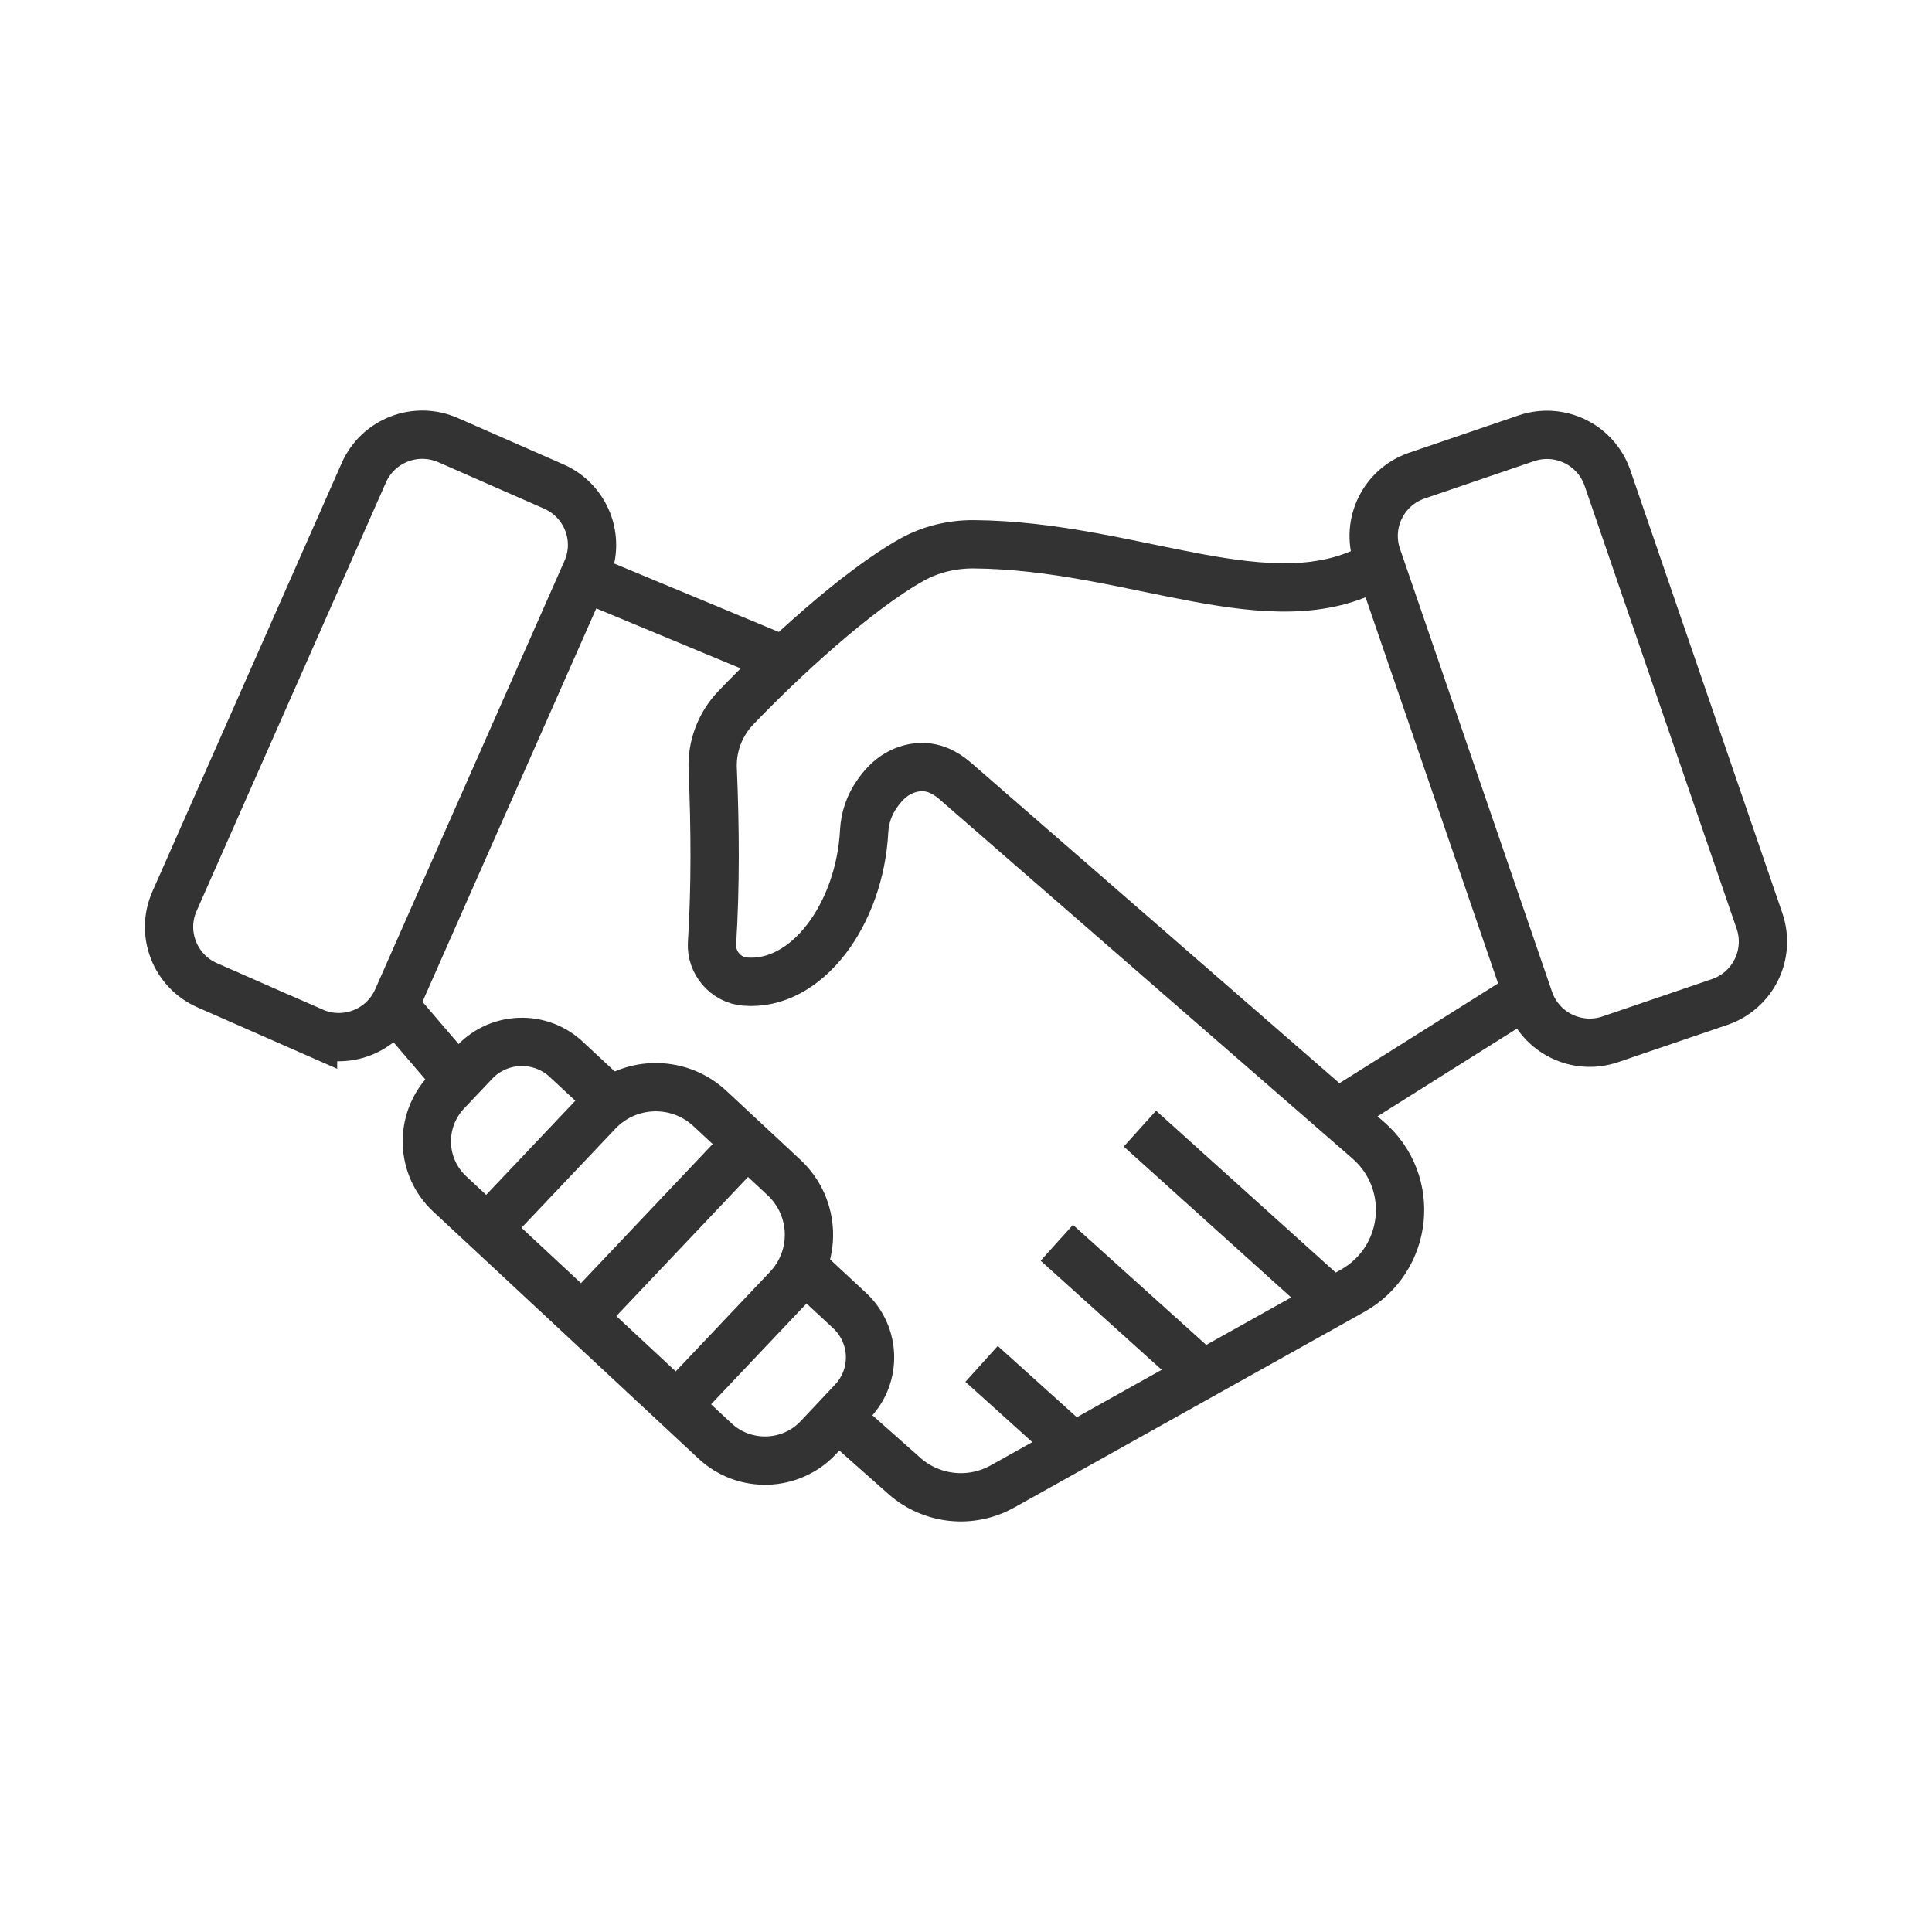<svg width="80" height="80" viewBox="0 0 80 80" fill="none" xmlns="http://www.w3.org/2000/svg">
<path d="M32.03 27.16L24.574 24.061" stroke="#333333" stroke-width="2" stroke-miterlimit="10"/>
<path d="M34.951 58.901L37.447 61.113C38.57 62.108 40.201 62.284 41.513 61.549L55.999 53.454C58.328 52.153 58.662 48.961 56.653 47.213L39.547 32.333C39.34 32.153 39.108 31.998 38.85 31.894C38.101 31.588 37.251 31.84 36.688 32.42C36.553 32.557 36.43 32.708 36.314 32.877C35.994 33.328 35.812 33.865 35.783 34.412C35.605 37.835 33.422 40.861 30.842 40.645C30.046 40.577 29.436 39.856 29.483 39.064C29.628 36.743 29.617 34.326 29.512 31.84C29.472 30.903 29.817 29.991 30.464 29.314C32.379 27.311 35.471 24.454 37.763 23.175C38.537 22.742 39.42 22.534 40.31 22.537C46.937 22.584 52.674 25.863 56.976 23.42" stroke="#333333" stroke-width="2" stroke-miterlimit="10"/>
<path d="M33.556 52.758L35.18 54.267C36.259 55.273 36.313 56.952 35.303 58.022L33.883 59.531C32.742 60.742 30.827 60.803 29.607 59.668L18.627 49.443C17.41 48.312 17.352 46.417 18.492 45.21L19.655 43.981C20.669 42.911 22.365 42.857 23.445 43.862L24.974 45.285" stroke="#333333" stroke-width="2" stroke-miterlimit="10"/>
<path d="M16.406 41.748L18.953 44.727" stroke="#333333" stroke-width="2" stroke-miterlimit="10"/>
<path d="M43.76 51.461L49.522 56.653" stroke="#333333" stroke-width="2" stroke-miterlimit="10"/>
<path d="M47.201 46.734L54.886 53.659" stroke="#333333" stroke-width="2" stroke-miterlimit="10"/>
<path d="M44.165 59.65L40.645 56.476" stroke="#333333" stroke-width="2" stroke-miterlimit="10"/>
<path d="M55.709 45.88L63.055 41.258" stroke="#333333" stroke-width="2" stroke-miterlimit="10"/>
<path d="M71.212 41.488L66.681 43.034C65.3 43.506 63.796 42.771 63.32 41.391L57.024 23.045C56.551 21.665 57.289 20.166 58.67 19.694L63.2 18.149C64.581 17.677 66.085 18.412 66.561 19.791L72.858 38.137C73.33 39.514 72.592 41.016 71.212 41.488Z" stroke="#333333" stroke-width="2" stroke-miterlimit="10"/>
<path d="M12.962 42.724L8.58 40.797C7.243 40.209 6.636 38.653 7.225 37.32L15.065 19.576C15.654 18.242 17.216 17.637 18.553 18.224L22.935 20.148C24.272 20.736 24.879 22.292 24.29 23.625L16.45 41.369C15.861 42.702 14.299 43.308 12.962 42.721V42.724Z" stroke="#333333" stroke-width="2" stroke-miterlimit="10"/>
<path d="M20.424 50.621L24.758 46.046C26.001 44.734 28.079 44.669 29.398 45.902L32.461 48.755C33.783 49.987 33.849 52.048 32.606 53.356L28.272 57.932" stroke="#333333" stroke-width="2" stroke-miterlimit="10"/>
<path d="M30.67 47.602L24.352 54.275" stroke="#333333" stroke-width="2" stroke-miterlimit="10"/>
</svg>
